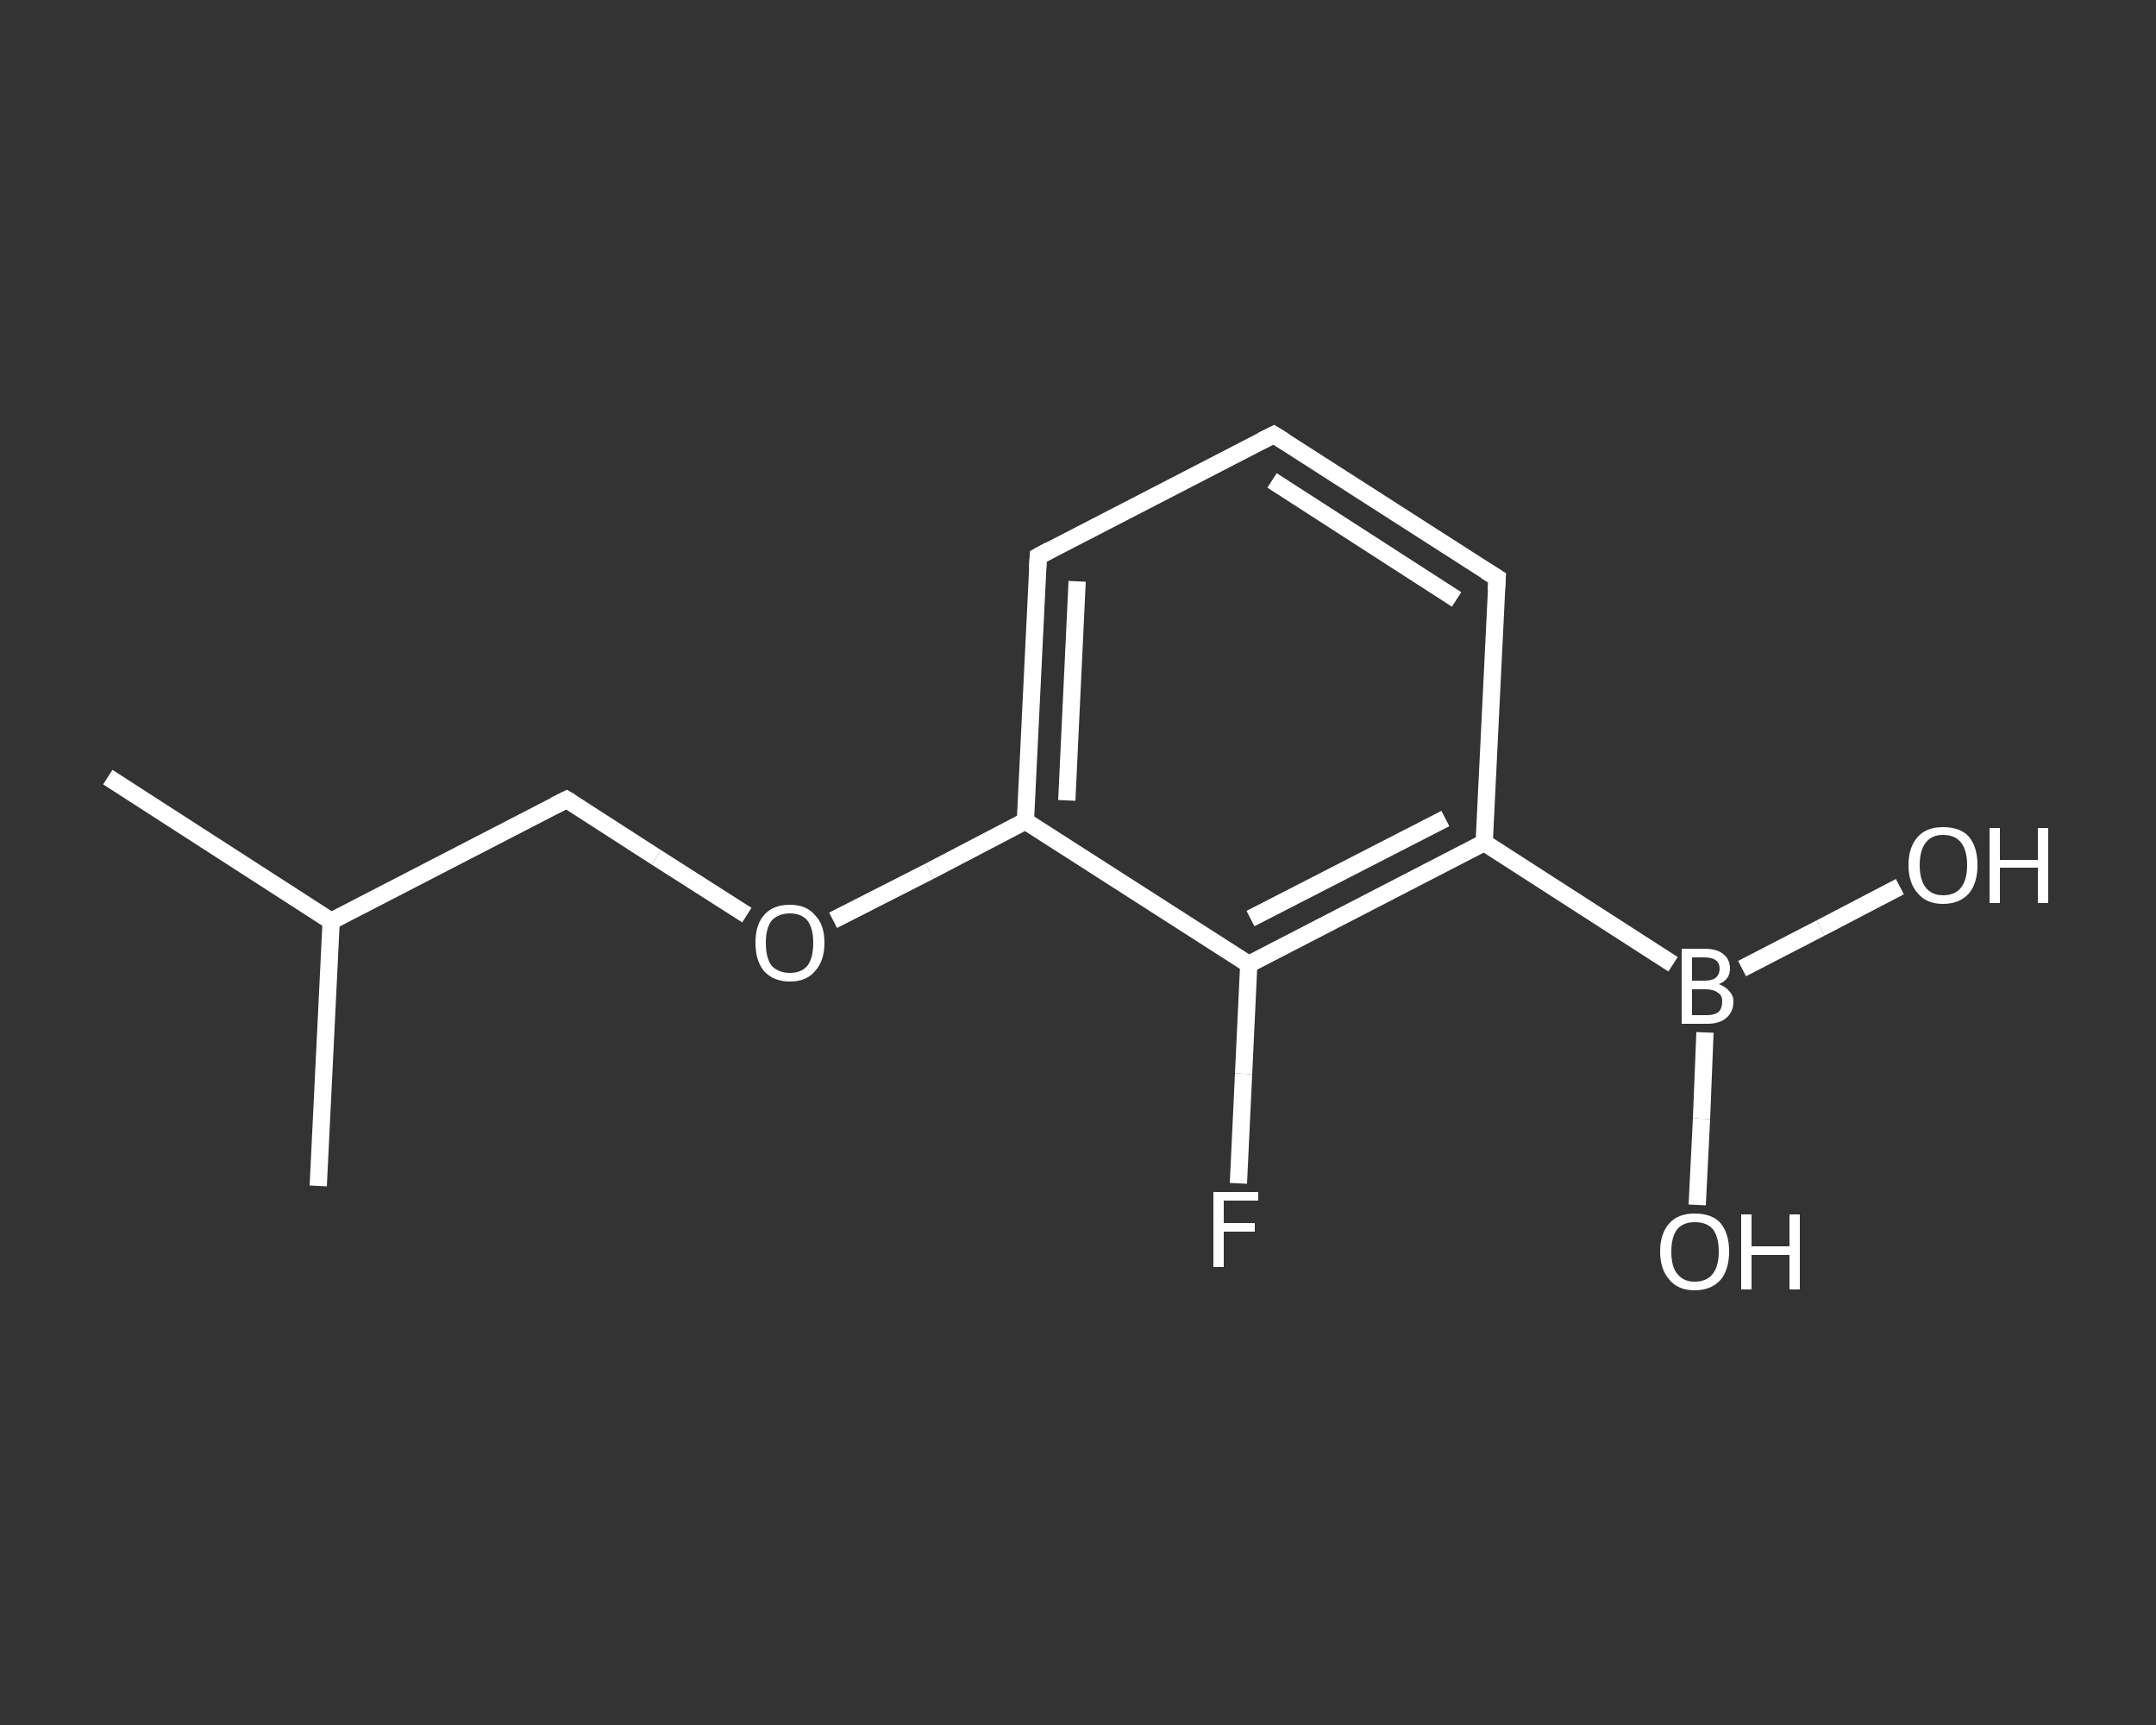 <?xml version='1.0' encoding='iso-8859-1'?>
<svg version='1.1' baseProfile='full'
              xmlns='http://www.w3.org/2000/svg'
                      xmlns:rdkit='http://www.rdkit.org/xml'
                      xmlns:xlink='http://www.w3.org/1999/xlink'
                  xml:space='preserve'
width='250px' height='200px' viewBox='0 0 250 200'>
<rect x="0" y="0" width="250" height="200" fill="#333333" stroke="none"/>
<!-- END OF HEADER -->
<rect style='opacity:1.0;fill:transparent;stroke:none' width='250.0' height='200.0' x='0.0' y='0.0'> </rect>
<path class='bond-0 atom-0 atom-1' d='M 12.5,90.1 L 38.4,106.8' style='fill:none;fill-rule:evenodd;stroke:#FFFFFF;stroke-width:2.0px;stroke-linecap:butt;stroke-linejoin:miter;stroke-opacity:1' />
<path class='bond-1 atom-1 atom-2' d='M 38.4,106.8 L 36.9,137.5' style='fill:none;fill-rule:evenodd;stroke:#FFFFFF;stroke-width:2.0px;stroke-linecap:butt;stroke-linejoin:miter;stroke-opacity:1' />
<path class='bond-2 atom-1 atom-3' d='M 38.4,106.8 L 65.7,92.7' style='fill:none;fill-rule:evenodd;stroke:#FFFFFF;stroke-width:2.0px;stroke-linecap:butt;stroke-linejoin:miter;stroke-opacity:1' />
<path class='bond-3 atom-3 atom-4' d='M 65.7,92.7 L 76.1,99.4' style='fill:none;fill-rule:evenodd;stroke:#FFFFFF;stroke-width:2.0px;stroke-linecap:butt;stroke-linejoin:miter;stroke-opacity:1' />
<path class='bond-3 atom-3 atom-4' d='M 76.1,99.4 L 86.6,106.1' style='fill:none;fill-rule:evenodd;stroke:#FFFFFF;stroke-width:2.0px;stroke-linecap:butt;stroke-linejoin:miter;stroke-opacity:1' />
<path class='bond-4 atom-4 atom-5' d='M 96.6,106.7 L 107.8,101.0' style='fill:none;fill-rule:evenodd;stroke:#FFFFFF;stroke-width:2.0px;stroke-linecap:butt;stroke-linejoin:miter;stroke-opacity:1' />
<path class='bond-4 atom-4 atom-5' d='M 107.8,101.0 L 118.9,95.2' style='fill:none;fill-rule:evenodd;stroke:#FFFFFF;stroke-width:2.0px;stroke-linecap:butt;stroke-linejoin:miter;stroke-opacity:1' />
<path class='bond-5 atom-5 atom-6' d='M 118.9,95.2 L 120.4,64.5' style='fill:none;fill-rule:evenodd;stroke:#FFFFFF;stroke-width:2.0px;stroke-linecap:butt;stroke-linejoin:miter;stroke-opacity:1' />
<path class='bond-5 atom-5 atom-6' d='M 123.7,92.8 L 124.9,67.4' style='fill:none;fill-rule:evenodd;stroke:#FFFFFF;stroke-width:2.0px;stroke-linecap:butt;stroke-linejoin:miter;stroke-opacity:1' />
<path class='bond-6 atom-6 atom-7' d='M 120.4,64.5 L 147.7,50.4' style='fill:none;fill-rule:evenodd;stroke:#FFFFFF;stroke-width:2.0px;stroke-linecap:butt;stroke-linejoin:miter;stroke-opacity:1' />
<path class='bond-7 atom-7 atom-8' d='M 147.7,50.4 L 173.6,67.0' style='fill:none;fill-rule:evenodd;stroke:#FFFFFF;stroke-width:2.0px;stroke-linecap:butt;stroke-linejoin:miter;stroke-opacity:1' />
<path class='bond-7 atom-7 atom-8' d='M 147.5,55.7 L 168.9,69.5' style='fill:none;fill-rule:evenodd;stroke:#FFFFFF;stroke-width:2.0px;stroke-linecap:butt;stroke-linejoin:miter;stroke-opacity:1' />
<path class='bond-8 atom-8 atom-9' d='M 173.6,67.0 L 172.1,97.7' style='fill:none;fill-rule:evenodd;stroke:#FFFFFF;stroke-width:2.0px;stroke-linecap:butt;stroke-linejoin:miter;stroke-opacity:1' />
<path class='bond-9 atom-9 atom-10' d='M 172.1,97.7 L 194.0,111.8' style='fill:none;fill-rule:evenodd;stroke:#FFFFFF;stroke-width:2.0px;stroke-linecap:butt;stroke-linejoin:miter;stroke-opacity:1' />
<path class='bond-10 atom-10 atom-11' d='M 197.7,119.7 L 197.3,129.7' style='fill:none;fill-rule:evenodd;stroke:#FFFFFF;stroke-width:2.0px;stroke-linecap:butt;stroke-linejoin:miter;stroke-opacity:1' />
<path class='bond-10 atom-10 atom-11' d='M 197.3,129.7 L 196.8,139.7' style='fill:none;fill-rule:evenodd;stroke:#FFFFFF;stroke-width:2.0px;stroke-linecap:butt;stroke-linejoin:miter;stroke-opacity:1' />
<path class='bond-11 atom-10 atom-12' d='M 202.0,112.3 L 211.1,107.6' style='fill:none;fill-rule:evenodd;stroke:#FFFFFF;stroke-width:2.0px;stroke-linecap:butt;stroke-linejoin:miter;stroke-opacity:1' />
<path class='bond-11 atom-10 atom-12' d='M 211.1,107.6 L 220.3,102.8' style='fill:none;fill-rule:evenodd;stroke:#FFFFFF;stroke-width:2.0px;stroke-linecap:butt;stroke-linejoin:miter;stroke-opacity:1' />
<path class='bond-12 atom-9 atom-13' d='M 172.1,97.7 L 144.8,111.8' style='fill:none;fill-rule:evenodd;stroke:#FFFFFF;stroke-width:2.0px;stroke-linecap:butt;stroke-linejoin:miter;stroke-opacity:1' />
<path class='bond-12 atom-9 atom-13' d='M 167.6,94.9 L 145.0,106.5' style='fill:none;fill-rule:evenodd;stroke:#FFFFFF;stroke-width:2.0px;stroke-linecap:butt;stroke-linejoin:miter;stroke-opacity:1' />
<path class='bond-13 atom-13 atom-14' d='M 144.8,111.8 L 144.2,124.5' style='fill:none;fill-rule:evenodd;stroke:#FFFFFF;stroke-width:2.0px;stroke-linecap:butt;stroke-linejoin:miter;stroke-opacity:1' />
<path class='bond-13 atom-13 atom-14' d='M 144.2,124.5 L 143.6,137.2' style='fill:none;fill-rule:evenodd;stroke:#FFFFFF;stroke-width:2.0px;stroke-linecap:butt;stroke-linejoin:miter;stroke-opacity:1' />
<path class='bond-14 atom-13 atom-5' d='M 144.8,111.8 L 118.9,95.2' style='fill:none;fill-rule:evenodd;stroke:#FFFFFF;stroke-width:2.0px;stroke-linecap:butt;stroke-linejoin:miter;stroke-opacity:1' />
<path d='M 64.3,93.4 L 65.7,92.7 L 66.2,93.0' style='fill:none;stroke:#FFFFFF;stroke-width:2.0px;stroke-linecap:butt;stroke-linejoin:miter;stroke-opacity:1;' />
<path d='M 120.3,66.0 L 120.4,64.5 L 121.7,63.8' style='fill:none;stroke:#FFFFFF;stroke-width:2.0px;stroke-linecap:butt;stroke-linejoin:miter;stroke-opacity:1;' />
<path d='M 146.3,51.1 L 147.7,50.4 L 149.0,51.2' style='fill:none;stroke:#FFFFFF;stroke-width:2.0px;stroke-linecap:butt;stroke-linejoin:miter;stroke-opacity:1;' />
<path d='M 172.3,66.2 L 173.6,67.0 L 173.5,68.5' style='fill:none;stroke:#FFFFFF;stroke-width:2.0px;stroke-linecap:butt;stroke-linejoin:miter;stroke-opacity:1;' />
<path class='atom-4' d='M 87.6 109.3
Q 87.6 107.2, 88.6 106.1
Q 89.6 104.9, 91.6 104.9
Q 93.5 104.9, 94.5 106.1
Q 95.6 107.2, 95.6 109.3
Q 95.6 111.4, 94.5 112.6
Q 93.5 113.8, 91.6 113.8
Q 89.7 113.8, 88.6 112.6
Q 87.6 111.4, 87.6 109.3
M 91.6 112.8
Q 92.9 112.8, 93.6 112.0
Q 94.3 111.1, 94.3 109.3
Q 94.3 107.6, 93.6 106.7
Q 92.9 105.9, 91.6 105.9
Q 90.3 105.9, 89.5 106.7
Q 88.8 107.6, 88.8 109.3
Q 88.8 111.1, 89.5 112.0
Q 90.3 112.8, 91.6 112.8
' fill='#FFFFFF'/>
<path class='atom-10' d='M 199.3 114.1
Q 200.1 114.4, 200.5 114.9
Q 201.0 115.4, 201.0 116.1
Q 201.0 117.3, 200.2 118.0
Q 199.4 118.7, 198.0 118.7
L 195.0 118.7
L 195.0 110.0
L 197.6 110.0
Q 199.1 110.0, 199.8 110.6
Q 200.6 111.2, 200.6 112.3
Q 200.6 113.6, 199.3 114.1
M 196.2 111.0
L 196.2 113.7
L 197.6 113.7
Q 198.5 113.7, 198.9 113.4
Q 199.4 113.0, 199.4 112.3
Q 199.4 111.0, 197.6 111.0
L 196.2 111.0
M 198.0 117.7
Q 198.8 117.7, 199.3 117.3
Q 199.7 116.9, 199.7 116.1
Q 199.7 115.4, 199.2 115.1
Q 198.7 114.7, 197.8 114.7
L 196.2 114.7
L 196.2 117.7
L 198.0 117.7
' fill='#FFFFFF'/>
<path class='atom-11' d='M 192.5 145.1
Q 192.5 143.0, 193.6 141.8
Q 194.6 140.7, 196.5 140.7
Q 198.5 140.7, 199.5 141.8
Q 200.5 143.0, 200.5 145.1
Q 200.5 147.2, 199.5 148.4
Q 198.4 149.6, 196.5 149.6
Q 194.6 149.6, 193.6 148.4
Q 192.5 147.2, 192.5 145.1
M 196.5 148.6
Q 197.9 148.6, 198.6 147.7
Q 199.3 146.8, 199.3 145.1
Q 199.3 143.4, 198.6 142.5
Q 197.9 141.7, 196.5 141.7
Q 195.2 141.7, 194.5 142.5
Q 193.8 143.4, 193.8 145.1
Q 193.8 146.9, 194.5 147.7
Q 195.2 148.6, 196.5 148.6
' fill='#FFFFFF'/>
<path class='atom-11' d='M 201.9 140.8
L 203.1 140.8
L 203.1 144.5
L 207.5 144.5
L 207.5 140.8
L 208.7 140.8
L 208.7 149.5
L 207.5 149.5
L 207.5 145.5
L 203.1 145.5
L 203.1 149.5
L 201.9 149.5
L 201.9 140.8
' fill='#FFFFFF'/>
<path class='atom-12' d='M 221.3 100.3
Q 221.3 98.2, 222.4 97.0
Q 223.4 95.9, 225.3 95.9
Q 227.3 95.9, 228.3 97.0
Q 229.3 98.2, 229.3 100.3
Q 229.3 102.4, 228.3 103.6
Q 227.2 104.8, 225.3 104.8
Q 223.4 104.8, 222.4 103.6
Q 221.3 102.4, 221.3 100.3
M 225.3 103.8
Q 226.7 103.8, 227.4 102.9
Q 228.1 102.0, 228.1 100.3
Q 228.1 98.6, 227.4 97.7
Q 226.7 96.8, 225.3 96.8
Q 224.0 96.8, 223.3 97.7
Q 222.6 98.6, 222.6 100.3
Q 222.6 102.0, 223.3 102.9
Q 224.0 103.8, 225.3 103.8
' fill='#FFFFFF'/>
<path class='atom-12' d='M 230.7 96.0
L 231.9 96.0
L 231.9 99.7
L 236.3 99.7
L 236.3 96.0
L 237.5 96.0
L 237.5 104.7
L 236.3 104.7
L 236.3 100.6
L 231.9 100.6
L 231.9 104.7
L 230.7 104.7
L 230.7 96.0
' fill='#FFFFFF'/>
<path class='atom-14' d='M 140.7 138.2
L 145.9 138.2
L 145.9 139.2
L 141.9 139.2
L 141.9 141.8
L 145.5 141.8
L 145.5 142.8
L 141.9 142.8
L 141.9 146.9
L 140.7 146.9
L 140.7 138.2
' fill='#FFFFFF'/>
</svg>
